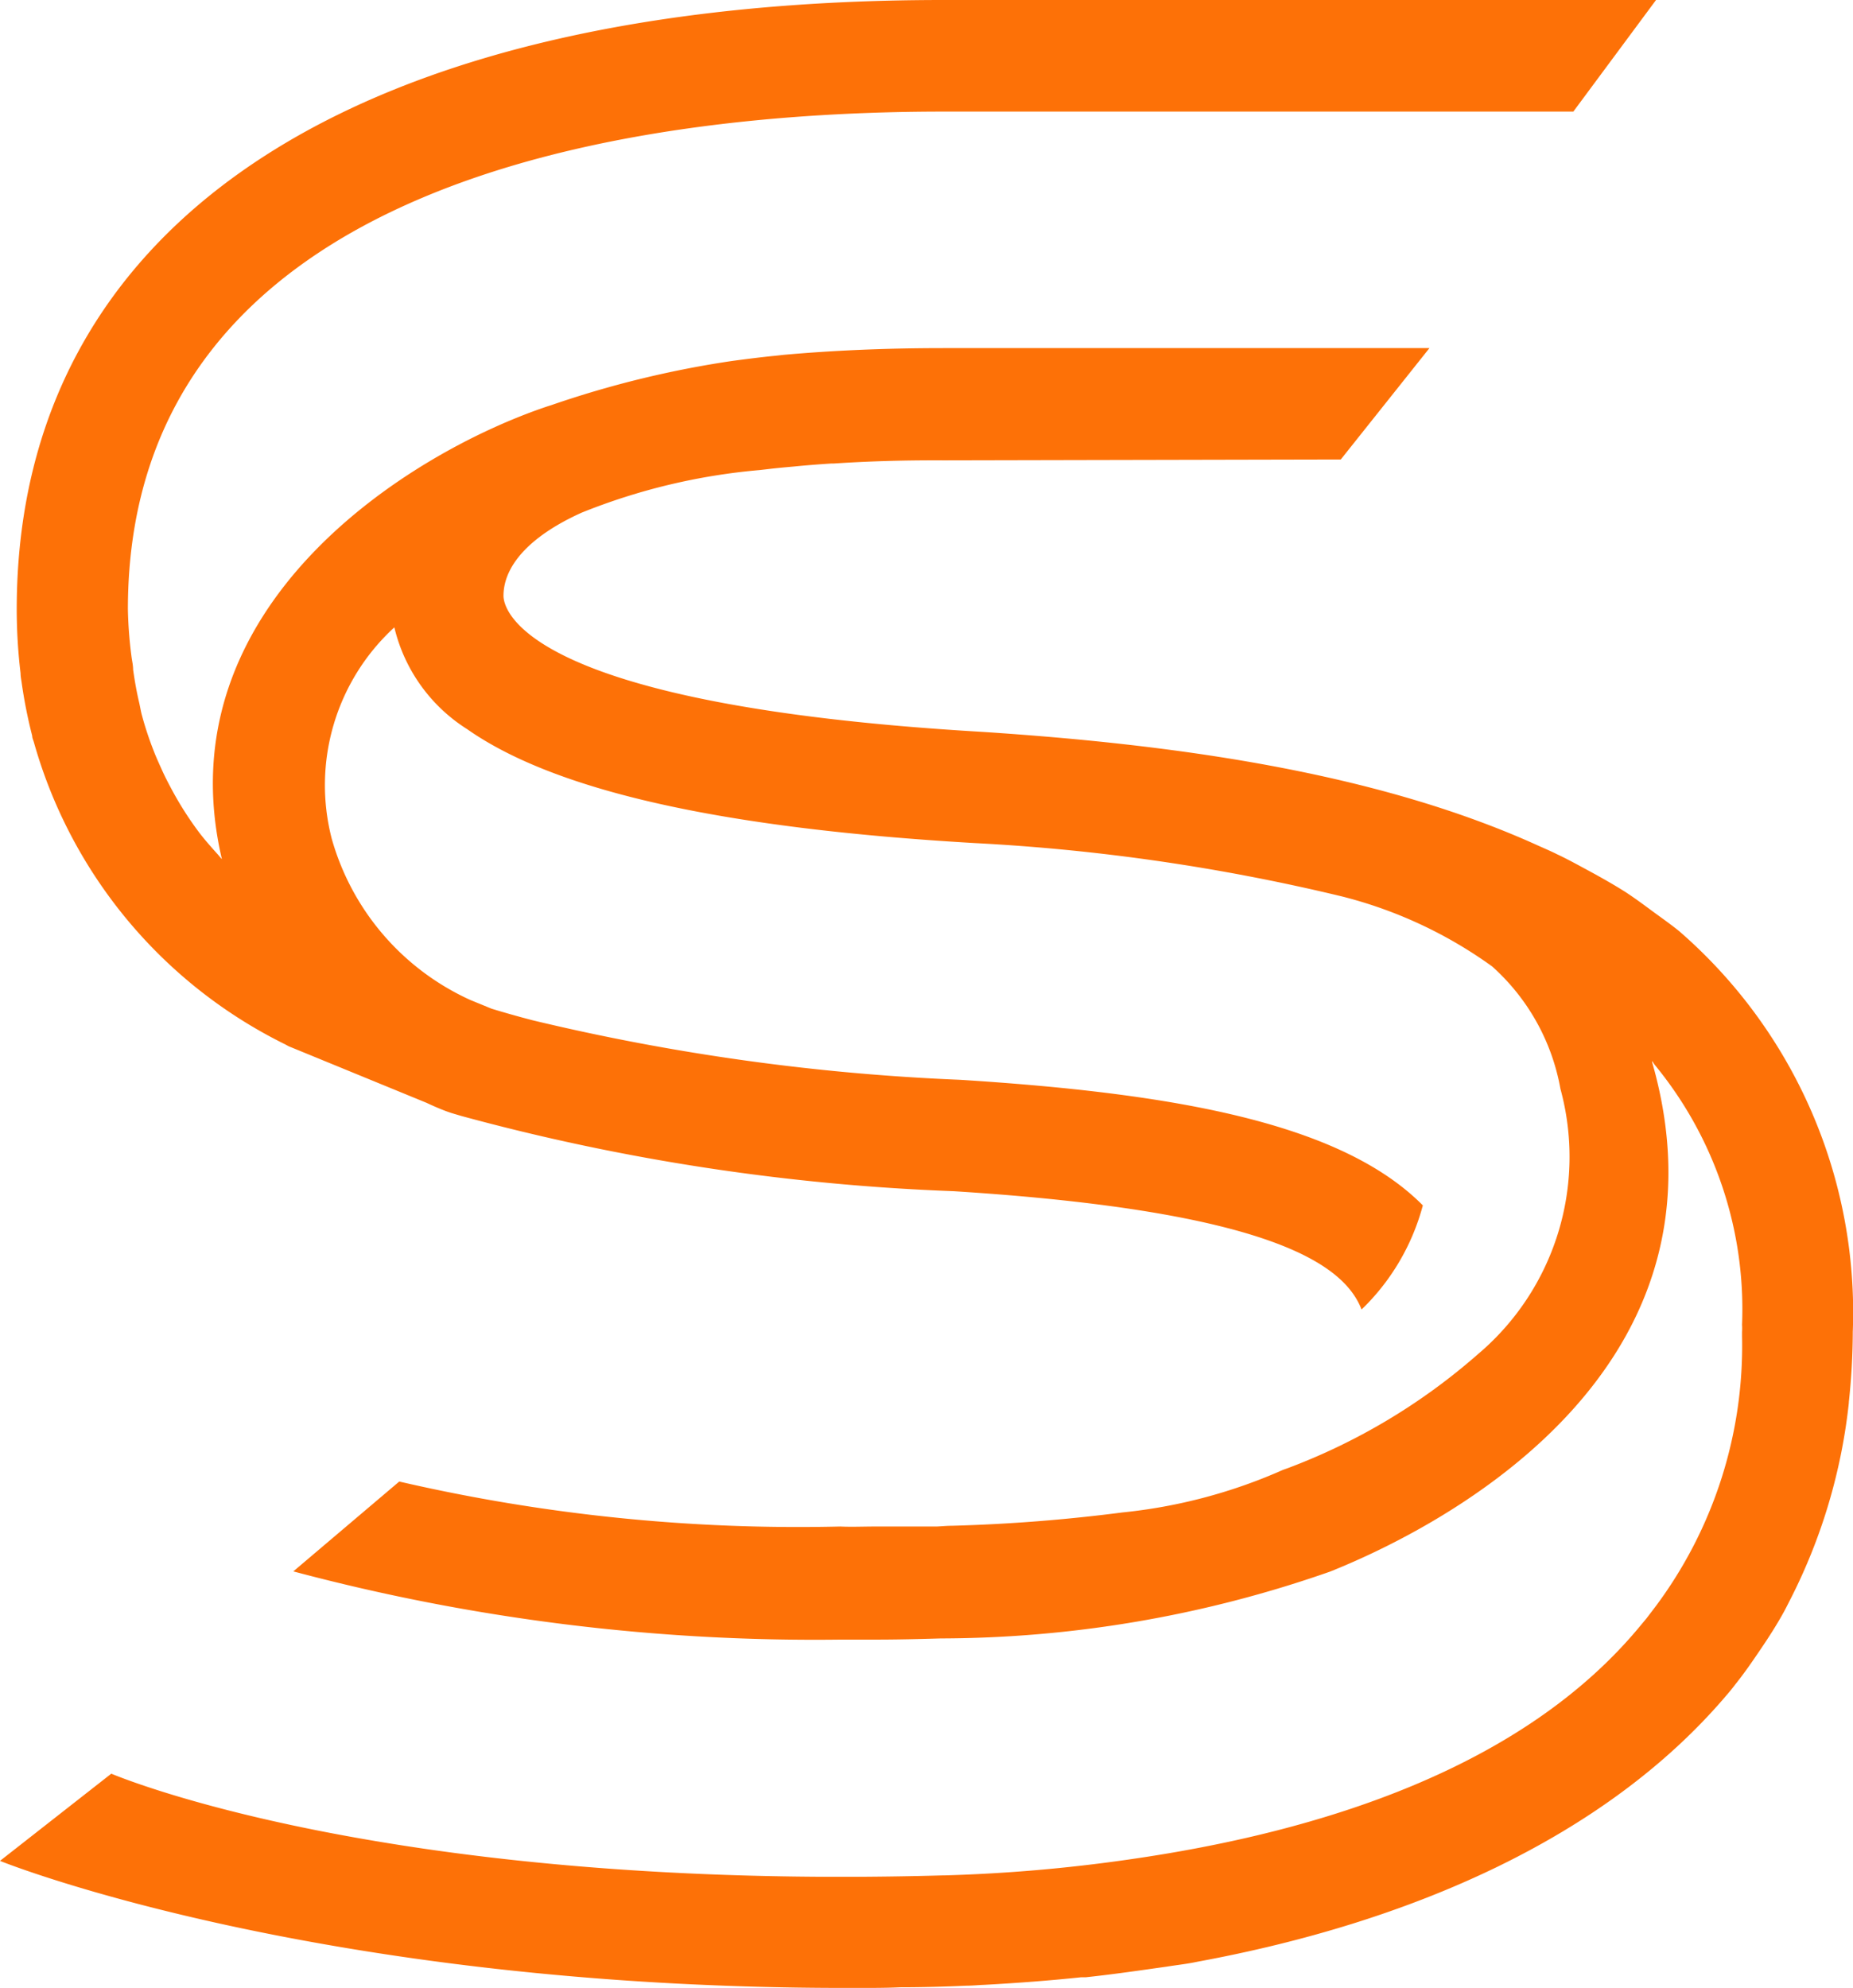 <svg xmlns="http://www.w3.org/2000/svg" viewBox="0 0 173.86 186.51"><defs><style>.cls-1{fill:#fd7107;}</style></defs><g id="Calque_2" data-name="Calque 2"><g id="Calque_1-2" data-name="Calque 1"><g id="Groupe_14" data-name="Groupe 14"><path id="Tracé_53" data-name="Tracé 53" class="cls-1" d="M157.56,87.37c-.86-.7-1.79-1.34-2.68-2s-1.55-1.14-2.37-1.68c-1.25-.79-2.56-1.52-3.88-2.23-.83-.45-1.66-.9-2.53-1.31-.6-.3-1.24-.57-1.86-.85-15.23-6.9-34.22-9.46-52-10.63-43.73-2.55-45-11.73-45-12.77,0-2.64,2.19-5.48,7.33-7.8a58.13,58.13,0,0,1,16.73-4l.86-.1c.76-.09,1.53-.16,2.33-.23,1.1-.11,2.24-.2,3.48-.28h.23c3-.2,6.41-.32,10.36-.3h0l37.24-.08,8.32-10.45-18.7,0-26.87,0h0c-5.56,0-10.52.23-15,.63l-.82.09c-1.41.14-2.72.31-4,.48a93.94,93.94,0,0,0-17,4.15l-.29.09C38.31,42.48,15.27,56.93,20.82,80.61v0c-.13-.14-.24-.28-.36-.42-.59-.65-1.18-1.32-1.71-2l0,0A31.68,31.68,0,0,1,16,73.86c-.28-.53-.56-1.07-.81-1.63s-.53-1.16-.76-1.76a31.84,31.84,0,0,1-1.12-3.38c-.1-.37-.16-.76-.24-1.12-.24-1-.43-2.07-.58-3.14,0-.45-.11-.85-.16-1.29A39.86,39.86,0,0,1,12,57.17C12,16.53,60,10.47,88.51,10.47h59.11L155.38,0H88.51C33.26,0,1.57,20.84,1.57,57.17a50.69,50.69,0,0,0,.36,6c0,.26.05.53.09.79a45.79,45.79,0,0,0,1,5.07c0,.21.1.4.16.61A45.32,45.32,0,0,0,26.79,98l.29.16L40,103.46c1.07.5,1.9.83,2.47,1l.81.24a204.56,204.56,0,0,0,46.2,7.06c29.61,1.87,36.61,6.82,38.27,11.1a21.12,21.12,0,0,0,5.75-9.77c-7.64-7.71-23.16-10.5-43.39-11.78A208.23,208.23,0,0,1,50,95.73c-1.35-.35-2.62-.71-3.87-1.09l-2-.82A23.67,23.67,0,0,1,31.12,78.67,20.08,20.08,0,0,1,37,58.86a15.55,15.55,0,0,0,6.83,9.55c8.3,5.82,23.95,9.31,47.65,10.69a188.49,188.49,0,0,1,34.41,5A41.37,41.37,0,0,1,140,90.67a20.17,20.17,0,0,1,6.41,11.49,24.24,24.24,0,0,1-7.75,24.9,57.85,57.85,0,0,1-17.82,10.68l-.45.16a49.36,49.36,0,0,1-15.08,4,157.64,157.64,0,0,1-16,1.25c-.48,0-.94.05-1.43.07-.89,0-1.72,0-2.6,0-1,0-2.13,0-3.21,0s-2.19.05-3.22,0A166.22,166.22,0,0,1,37.46,139l-9.94,8.43a189.73,189.73,0,0,0,51.4,6.4h3.3c2,0,4-.05,6.06-.11a111,111,0,0,0,36-6.09l.49-.17c9.12-3.64,38.28-17.78,30.45-47.06l-.21-.76,0-.09c.1.12.16.25.26.37a36.07,36.07,0,0,1,8.18,24.36,5.54,5.54,0,0,1,0,.7c0,.13,0,.24,0,.37a40.9,40.9,0,0,1-8.15,25.42l-.84,1.1-.51.61c-11,13.38-30,19.42-48.17,22a150.72,150.72,0,0,1-17.11,1.47h-.15c-52.31,1.48-77.8-9.44-78.08-9.54L0,174.59c1.16.48,30.53,11.92,79.31,11.92h1.4c1.22,0,2.49,0,3.74-.06,2.1,0,4.2-.06,6.24-.15.55,0,1.11-.06,1.67-.08,3.11-.17,6.15-.4,9.09-.71l.43,0c2.62-.28,5.13-.65,7.61-1,.81-.13,1.62-.22,2.42-.37l.56-.11c19.83-3.67,38.16-11.58,49.54-25q.42-.48.81-1c.86-1.07,1.64-2.21,2.41-3.35s1.38-2.09,2-3.19c.28-.49.53-1,.79-1.51a53,53,0,0,0,5.45-18.36v-.08a63.13,63.13,0,0,0,.37-6.59A47.35,47.35,0,0,0,157.56,87.37Z"/></g></g></g></svg>